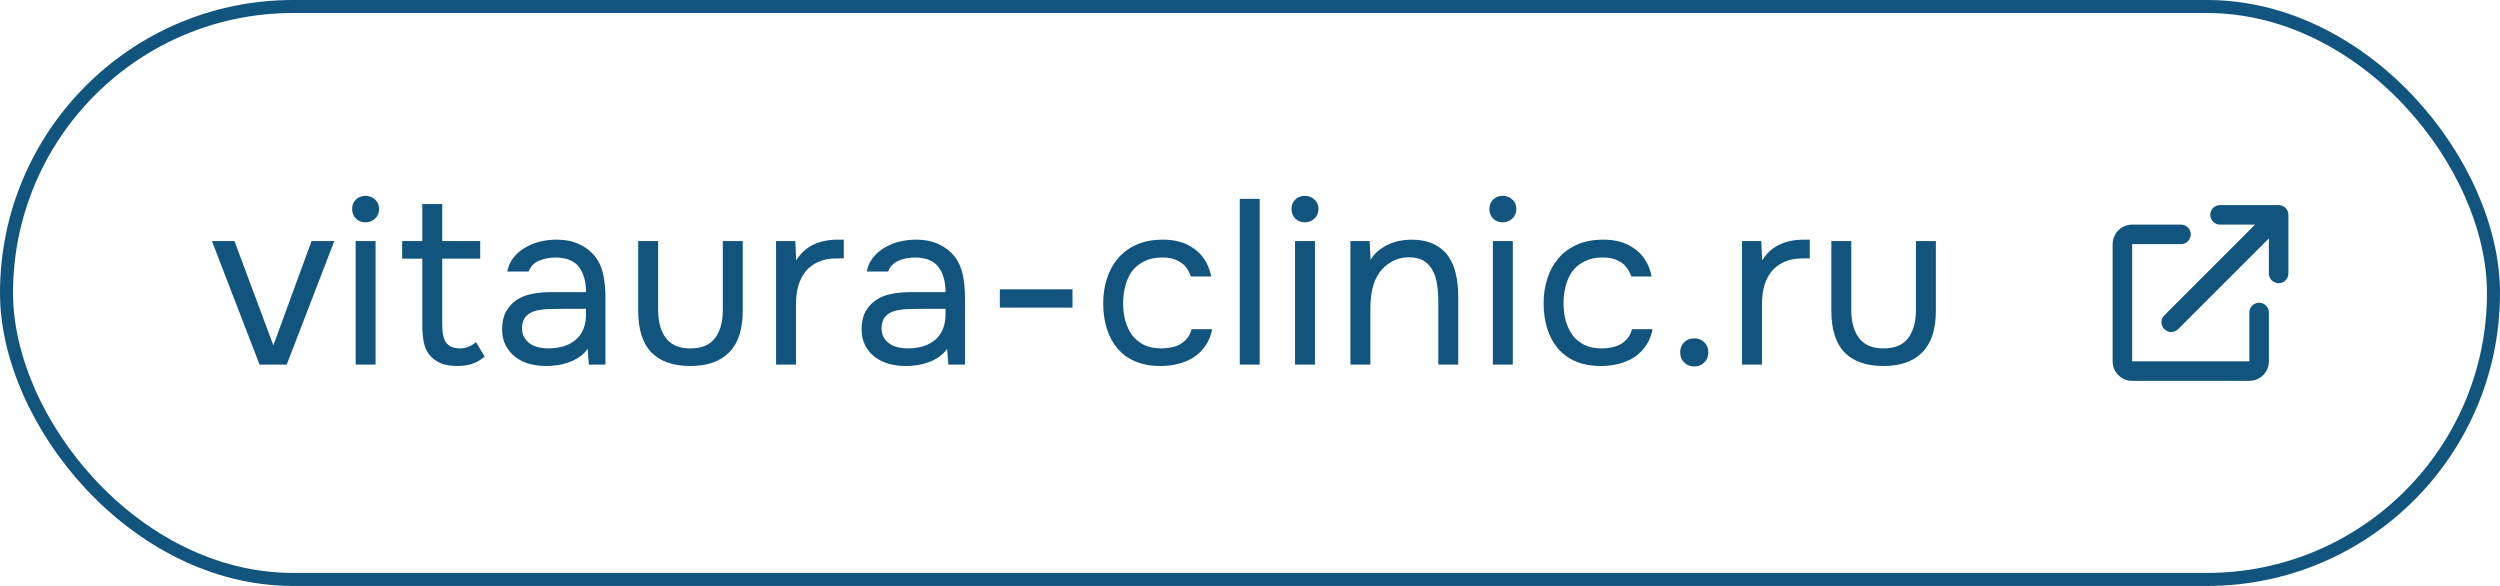 <?xml version="1.0" encoding="UTF-8"?> <svg xmlns="http://www.w3.org/2000/svg" width="192" height="45" viewBox="0 0 192 45" fill="none"> <path d="M16.278 18.514H18.006L20.994 26.524L23.928 18.514H25.674L22.02 28H19.932L16.278 18.514ZM28.07 15.04C28.358 15.04 28.604 15.136 28.808 15.328C29.012 15.508 29.114 15.748 29.114 16.048C29.114 16.348 29.012 16.594 28.808 16.786C28.604 16.978 28.358 17.074 28.07 17.074C27.77 17.074 27.524 16.978 27.332 16.786C27.14 16.594 27.044 16.348 27.044 16.048C27.044 15.748 27.14 15.508 27.332 15.328C27.524 15.136 27.77 15.04 28.07 15.04ZM27.314 28V18.514H28.844V28H27.314ZM33.963 18.514H36.879V19.864H33.963V24.796C33.963 25.072 33.975 25.33 33.999 25.57C34.035 25.798 34.095 26.002 34.179 26.182C34.275 26.35 34.407 26.488 34.575 26.596C34.755 26.692 34.995 26.746 35.295 26.758C35.571 26.758 35.811 26.71 36.015 26.614C36.231 26.518 36.411 26.404 36.555 26.272L37.221 27.388C36.909 27.652 36.585 27.838 36.249 27.946C35.913 28.054 35.541 28.108 35.133 28.108C34.617 28.108 34.185 28.036 33.837 27.892C33.489 27.736 33.195 27.514 32.955 27.226C32.751 26.95 32.613 26.626 32.541 26.254C32.469 25.882 32.433 25.462 32.433 24.994V19.864H30.885V18.514H32.433V15.67H33.963V18.514ZM45.132 26.794C44.928 27.07 44.694 27.292 44.43 27.46C44.166 27.628 43.89 27.76 43.602 27.856C43.326 27.952 43.044 28.018 42.756 28.054C42.48 28.09 42.204 28.108 41.928 28.108C41.484 28.108 41.064 28.054 40.668 27.946C40.272 27.838 39.912 27.664 39.588 27.424C39.276 27.184 39.024 26.884 38.832 26.524C38.652 26.164 38.562 25.756 38.562 25.3C38.562 24.76 38.658 24.31 38.85 23.95C39.054 23.578 39.324 23.278 39.66 23.05C39.996 22.822 40.38 22.666 40.812 22.582C41.256 22.486 41.724 22.438 42.216 22.438H45.006C45.006 21.634 44.832 20.998 44.484 20.53C44.136 20.05 43.548 19.798 42.72 19.774C42.216 19.774 41.772 19.858 41.388 20.026C41.004 20.194 40.74 20.47 40.596 20.854H38.958C39.042 20.422 39.21 20.056 39.462 19.756C39.714 19.444 40.014 19.192 40.362 19C40.71 18.796 41.088 18.646 41.496 18.55C41.904 18.454 42.312 18.406 42.72 18.406C43.428 18.406 44.022 18.526 44.502 18.766C44.994 18.994 45.39 19.3 45.69 19.684C45.99 20.056 46.2 20.512 46.32 21.052C46.44 21.592 46.5 22.198 46.5 22.87V28H45.222L45.132 26.794ZM43.332 23.716C43.044 23.716 42.708 23.722 42.324 23.734C41.952 23.734 41.592 23.77 41.244 23.842C40.896 23.914 40.614 24.064 40.398 24.292C40.194 24.52 40.092 24.82 40.092 25.192C40.092 25.468 40.146 25.702 40.254 25.894C40.362 26.086 40.506 26.248 40.686 26.38C40.878 26.512 41.094 26.608 41.334 26.668C41.574 26.728 41.82 26.758 42.072 26.758C42.972 26.758 43.68 26.542 44.196 26.11C44.724 25.666 44.994 25.024 45.006 24.184V23.716H43.332ZM53.011 26.758C53.874 26.758 54.505 26.5 54.901 25.984C55.309 25.456 55.513 24.724 55.513 23.788V18.514H57.042V23.86C57.042 25.3 56.694 26.368 55.998 27.064C55.315 27.76 54.319 28.108 53.011 28.108C51.703 28.108 50.706 27.76 50.023 27.064C49.35 26.368 49.014 25.3 49.014 23.86V18.514H50.544V23.788C50.544 24.724 50.748 25.456 51.157 25.984C51.565 26.5 52.182 26.758 53.011 26.758ZM59.602 28V18.514H61.078L61.15 19.99C61.498 19.438 61.941 19.036 62.481 18.784C63.022 18.532 63.633 18.406 64.317 18.406H64.803V19.846H64.246C63.681 19.846 63.202 19.942 62.806 20.134C62.41 20.314 62.086 20.566 61.834 20.89C61.593 21.202 61.413 21.574 61.294 22.006C61.185 22.438 61.132 22.894 61.132 23.374V28H59.602ZM72.742 26.794C72.538 27.07 72.304 27.292 72.04 27.46C71.776 27.628 71.5 27.76 71.212 27.856C70.936 27.952 70.654 28.018 70.366 28.054C70.09 28.09 69.814 28.108 69.538 28.108C69.094 28.108 68.674 28.054 68.278 27.946C67.882 27.838 67.522 27.664 67.198 27.424C66.886 27.184 66.634 26.884 66.442 26.524C66.262 26.164 66.172 25.756 66.172 25.3C66.172 24.76 66.268 24.31 66.46 23.95C66.664 23.578 66.934 23.278 67.27 23.05C67.606 22.822 67.99 22.666 68.422 22.582C68.866 22.486 69.334 22.438 69.826 22.438H72.616C72.616 21.634 72.442 20.998 72.094 20.53C71.746 20.05 71.158 19.798 70.33 19.774C69.826 19.774 69.382 19.858 68.998 20.026C68.614 20.194 68.35 20.47 68.206 20.854H66.568C66.652 20.422 66.82 20.056 67.072 19.756C67.324 19.444 67.624 19.192 67.972 19C68.32 18.796 68.698 18.646 69.106 18.55C69.514 18.454 69.922 18.406 70.33 18.406C71.038 18.406 71.632 18.526 72.112 18.766C72.604 18.994 73 19.3 73.3 19.684C73.6 20.056 73.81 20.512 73.93 21.052C74.05 21.592 74.11 22.198 74.11 22.87V28H72.832L72.742 26.794ZM70.942 23.716C70.654 23.716 70.318 23.722 69.934 23.734C69.562 23.734 69.202 23.77 68.854 23.842C68.506 23.914 68.224 24.064 68.008 24.292C67.804 24.52 67.702 24.82 67.702 25.192C67.702 25.468 67.756 25.702 67.864 25.894C67.972 26.086 68.116 26.248 68.296 26.38C68.488 26.512 68.704 26.608 68.944 26.668C69.184 26.728 69.43 26.758 69.682 26.758C70.582 26.758 71.29 26.542 71.806 26.11C72.334 25.666 72.604 25.024 72.616 24.184V23.716H70.942ZM76.787 22.222H82.367V23.626H76.787V22.222ZM89.135 28.108C88.379 28.108 87.725 27.988 87.173 27.748C86.621 27.508 86.165 27.172 85.805 26.74C85.445 26.308 85.175 25.798 84.995 25.21C84.815 24.622 84.725 23.98 84.725 23.284C84.725 22.612 84.821 21.982 85.013 21.394C85.205 20.794 85.487 20.278 85.859 19.846C86.231 19.402 86.699 19.054 87.263 18.802C87.827 18.538 88.511 18.406 89.315 18.406C89.795 18.406 90.221 18.46 90.593 18.568C90.965 18.664 91.313 18.826 91.637 19.054C91.973 19.27 92.261 19.558 92.501 19.918C92.741 20.278 92.915 20.716 93.023 21.232H91.457C91.277 20.704 90.989 20.326 90.593 20.098C90.209 19.87 89.753 19.762 89.225 19.774C88.709 19.774 88.253 19.876 87.857 20.08C87.473 20.272 87.161 20.53 86.921 20.854C86.693 21.178 86.525 21.556 86.417 21.988C86.309 22.408 86.255 22.84 86.255 23.284C86.255 23.752 86.309 24.196 86.417 24.616C86.537 25.036 86.711 25.408 86.939 25.732C87.179 26.044 87.485 26.296 87.857 26.488C88.229 26.668 88.673 26.758 89.189 26.758C89.441 26.758 89.687 26.734 89.927 26.686C90.179 26.638 90.407 26.56 90.611 26.452C90.827 26.332 91.013 26.176 91.169 25.984C91.325 25.792 91.439 25.558 91.511 25.282H93.095C92.999 25.774 92.825 26.2 92.573 26.56C92.333 26.908 92.033 27.202 91.673 27.442C91.313 27.67 90.917 27.838 90.485 27.946C90.053 28.054 89.603 28.108 89.135 28.108ZM95.214 28V15.274H96.744V28H95.214ZM100.214 15.04C100.502 15.04 100.748 15.136 100.952 15.328C101.156 15.508 101.258 15.748 101.258 16.048C101.258 16.348 101.156 16.594 100.952 16.786C100.748 16.978 100.502 17.074 100.214 17.074C99.914 17.074 99.668 16.978 99.476 16.786C99.284 16.594 99.188 16.348 99.188 16.048C99.188 15.748 99.284 15.508 99.476 15.328C99.668 15.136 99.914 15.04 100.214 15.04ZM99.458 28V18.514H100.988V28H99.458ZM103.713 28V18.514H105.189L105.261 19.954C105.417 19.69 105.609 19.462 105.837 19.27C106.077 19.078 106.335 18.916 106.611 18.784C106.887 18.652 107.175 18.556 107.475 18.496C107.787 18.436 108.087 18.406 108.375 18.406C109.059 18.406 109.635 18.52 110.103 18.748C110.571 18.964 110.943 19.27 111.219 19.666C111.495 20.05 111.693 20.512 111.813 21.052C111.933 21.58 111.993 22.15 111.993 22.762V28H110.463V23.176C110.463 22.732 110.433 22.306 110.373 21.898C110.325 21.49 110.217 21.13 110.049 20.818C109.893 20.494 109.665 20.236 109.365 20.044C109.065 19.852 108.663 19.756 108.159 19.756C107.667 19.768 107.229 19.888 106.845 20.116C106.473 20.344 106.173 20.614 105.945 20.926C105.669 21.322 105.483 21.76 105.387 22.24C105.291 22.708 105.243 23.182 105.243 23.662V28H103.713ZM115.41 15.04C115.698 15.04 115.944 15.136 116.148 15.328C116.352 15.508 116.454 15.748 116.454 16.048C116.454 16.348 116.352 16.594 116.148 16.786C115.944 16.978 115.698 17.074 115.41 17.074C115.11 17.074 114.864 16.978 114.672 16.786C114.48 16.594 114.384 16.348 114.384 16.048C114.384 15.748 114.48 15.508 114.672 15.328C114.864 15.136 115.11 15.04 115.41 15.04ZM114.654 28V18.514H116.184V28H114.654ZM122.959 28.108C122.203 28.108 121.549 27.988 120.997 27.748C120.445 27.508 119.989 27.172 119.629 26.74C119.269 26.308 118.999 25.798 118.819 25.21C118.639 24.622 118.549 23.98 118.549 23.284C118.549 22.612 118.645 21.982 118.837 21.394C119.029 20.794 119.311 20.278 119.683 19.846C120.055 19.402 120.523 19.054 121.087 18.802C121.651 18.538 122.335 18.406 123.139 18.406C123.619 18.406 124.045 18.46 124.417 18.568C124.789 18.664 125.137 18.826 125.461 19.054C125.797 19.27 126.085 19.558 126.325 19.918C126.565 20.278 126.739 20.716 126.847 21.232H125.281C125.101 20.704 124.813 20.326 124.417 20.098C124.033 19.87 123.577 19.762 123.049 19.774C122.533 19.774 122.077 19.876 121.681 20.08C121.297 20.272 120.985 20.53 120.745 20.854C120.517 21.178 120.349 21.556 120.241 21.988C120.133 22.408 120.079 22.84 120.079 23.284C120.079 23.752 120.133 24.196 120.241 24.616C120.361 25.036 120.535 25.408 120.763 25.732C121.003 26.044 121.309 26.296 121.681 26.488C122.053 26.668 122.497 26.758 123.013 26.758C123.265 26.758 123.511 26.734 123.751 26.686C124.003 26.638 124.231 26.56 124.435 26.452C124.651 26.332 124.837 26.176 124.993 25.984C125.149 25.792 125.263 25.558 125.335 25.282H126.919C126.823 25.774 126.649 26.2 126.397 26.56C126.157 26.908 125.857 27.202 125.497 27.442C125.137 27.67 124.741 27.838 124.309 27.946C123.877 28.054 123.427 28.108 122.959 28.108ZM130.118 25.984C130.43 25.984 130.688 26.086 130.892 26.29C131.096 26.494 131.198 26.752 131.198 27.064C131.198 27.376 131.096 27.634 130.892 27.838C130.688 28.042 130.43 28.144 130.118 28.144C129.806 28.144 129.548 28.042 129.344 27.838C129.14 27.634 129.038 27.376 129.038 27.064C129.038 26.752 129.14 26.494 129.344 26.29C129.548 26.086 129.806 25.984 130.118 25.984ZM133.788 28V18.514H135.264L135.336 19.99C135.684 19.438 136.128 19.036 136.668 18.784C137.208 18.532 137.82 18.406 138.504 18.406H138.99V19.846H138.432C137.868 19.846 137.388 19.942 136.992 20.134C136.596 20.314 136.272 20.566 136.02 20.89C135.78 21.202 135.6 21.574 135.48 22.006C135.372 22.438 135.318 22.894 135.318 23.374V28H133.788ZM144.643 26.758C145.507 26.758 146.137 26.5 146.533 25.984C146.941 25.456 147.145 24.724 147.145 23.788V18.514H148.675V23.86C148.675 25.3 148.327 26.368 147.631 27.064C146.947 27.76 145.951 28.108 144.643 28.108C143.335 28.108 142.339 27.76 141.655 27.064C140.983 26.368 140.647 25.3 140.647 23.86V18.514H142.177V23.788C142.177 24.724 142.381 25.456 142.789 25.984C143.197 26.5 143.815 26.758 144.643 26.758Z" fill="#11547E"></path> <path d="M170.5 17.25C170.086 17.25 169.75 16.914 169.75 16.5C169.75 16.086 170.086 15.75 170.5 15.75H175C175.199 15.75 175.39 15.829 175.53 15.97C175.671 16.11 175.75 16.301 175.75 16.5L175.75 21C175.75 21.414 175.414 21.75 175 21.75C174.586 21.75 174.25 21.414 174.25 21L174.25 18.311L167.28 25.28C166.987 25.573 166.513 25.573 166.22 25.28C165.927 24.987 165.927 24.513 166.22 24.22L173.189 17.25H170.5ZM162.25 18.75C162.25 17.922 162.922 17.25 163.75 17.25H167.5C167.914 17.25 168.25 17.586 168.25 18C168.25 18.414 167.914 18.75 167.5 18.75H163.75V27.75H172.75V24C172.75 23.586 173.086 23.25 173.5 23.25C173.914 23.25 174.25 23.586 174.25 24V27.75C174.25 28.578 173.578 29.25 172.75 29.25H163.75C162.922 29.25 162.25 28.578 162.25 27.75V18.75Z" fill="#11547E"></path> <rect x="0.5" y="0.5" width="191" height="44" rx="22" stroke="#11547E"></rect> </svg> 